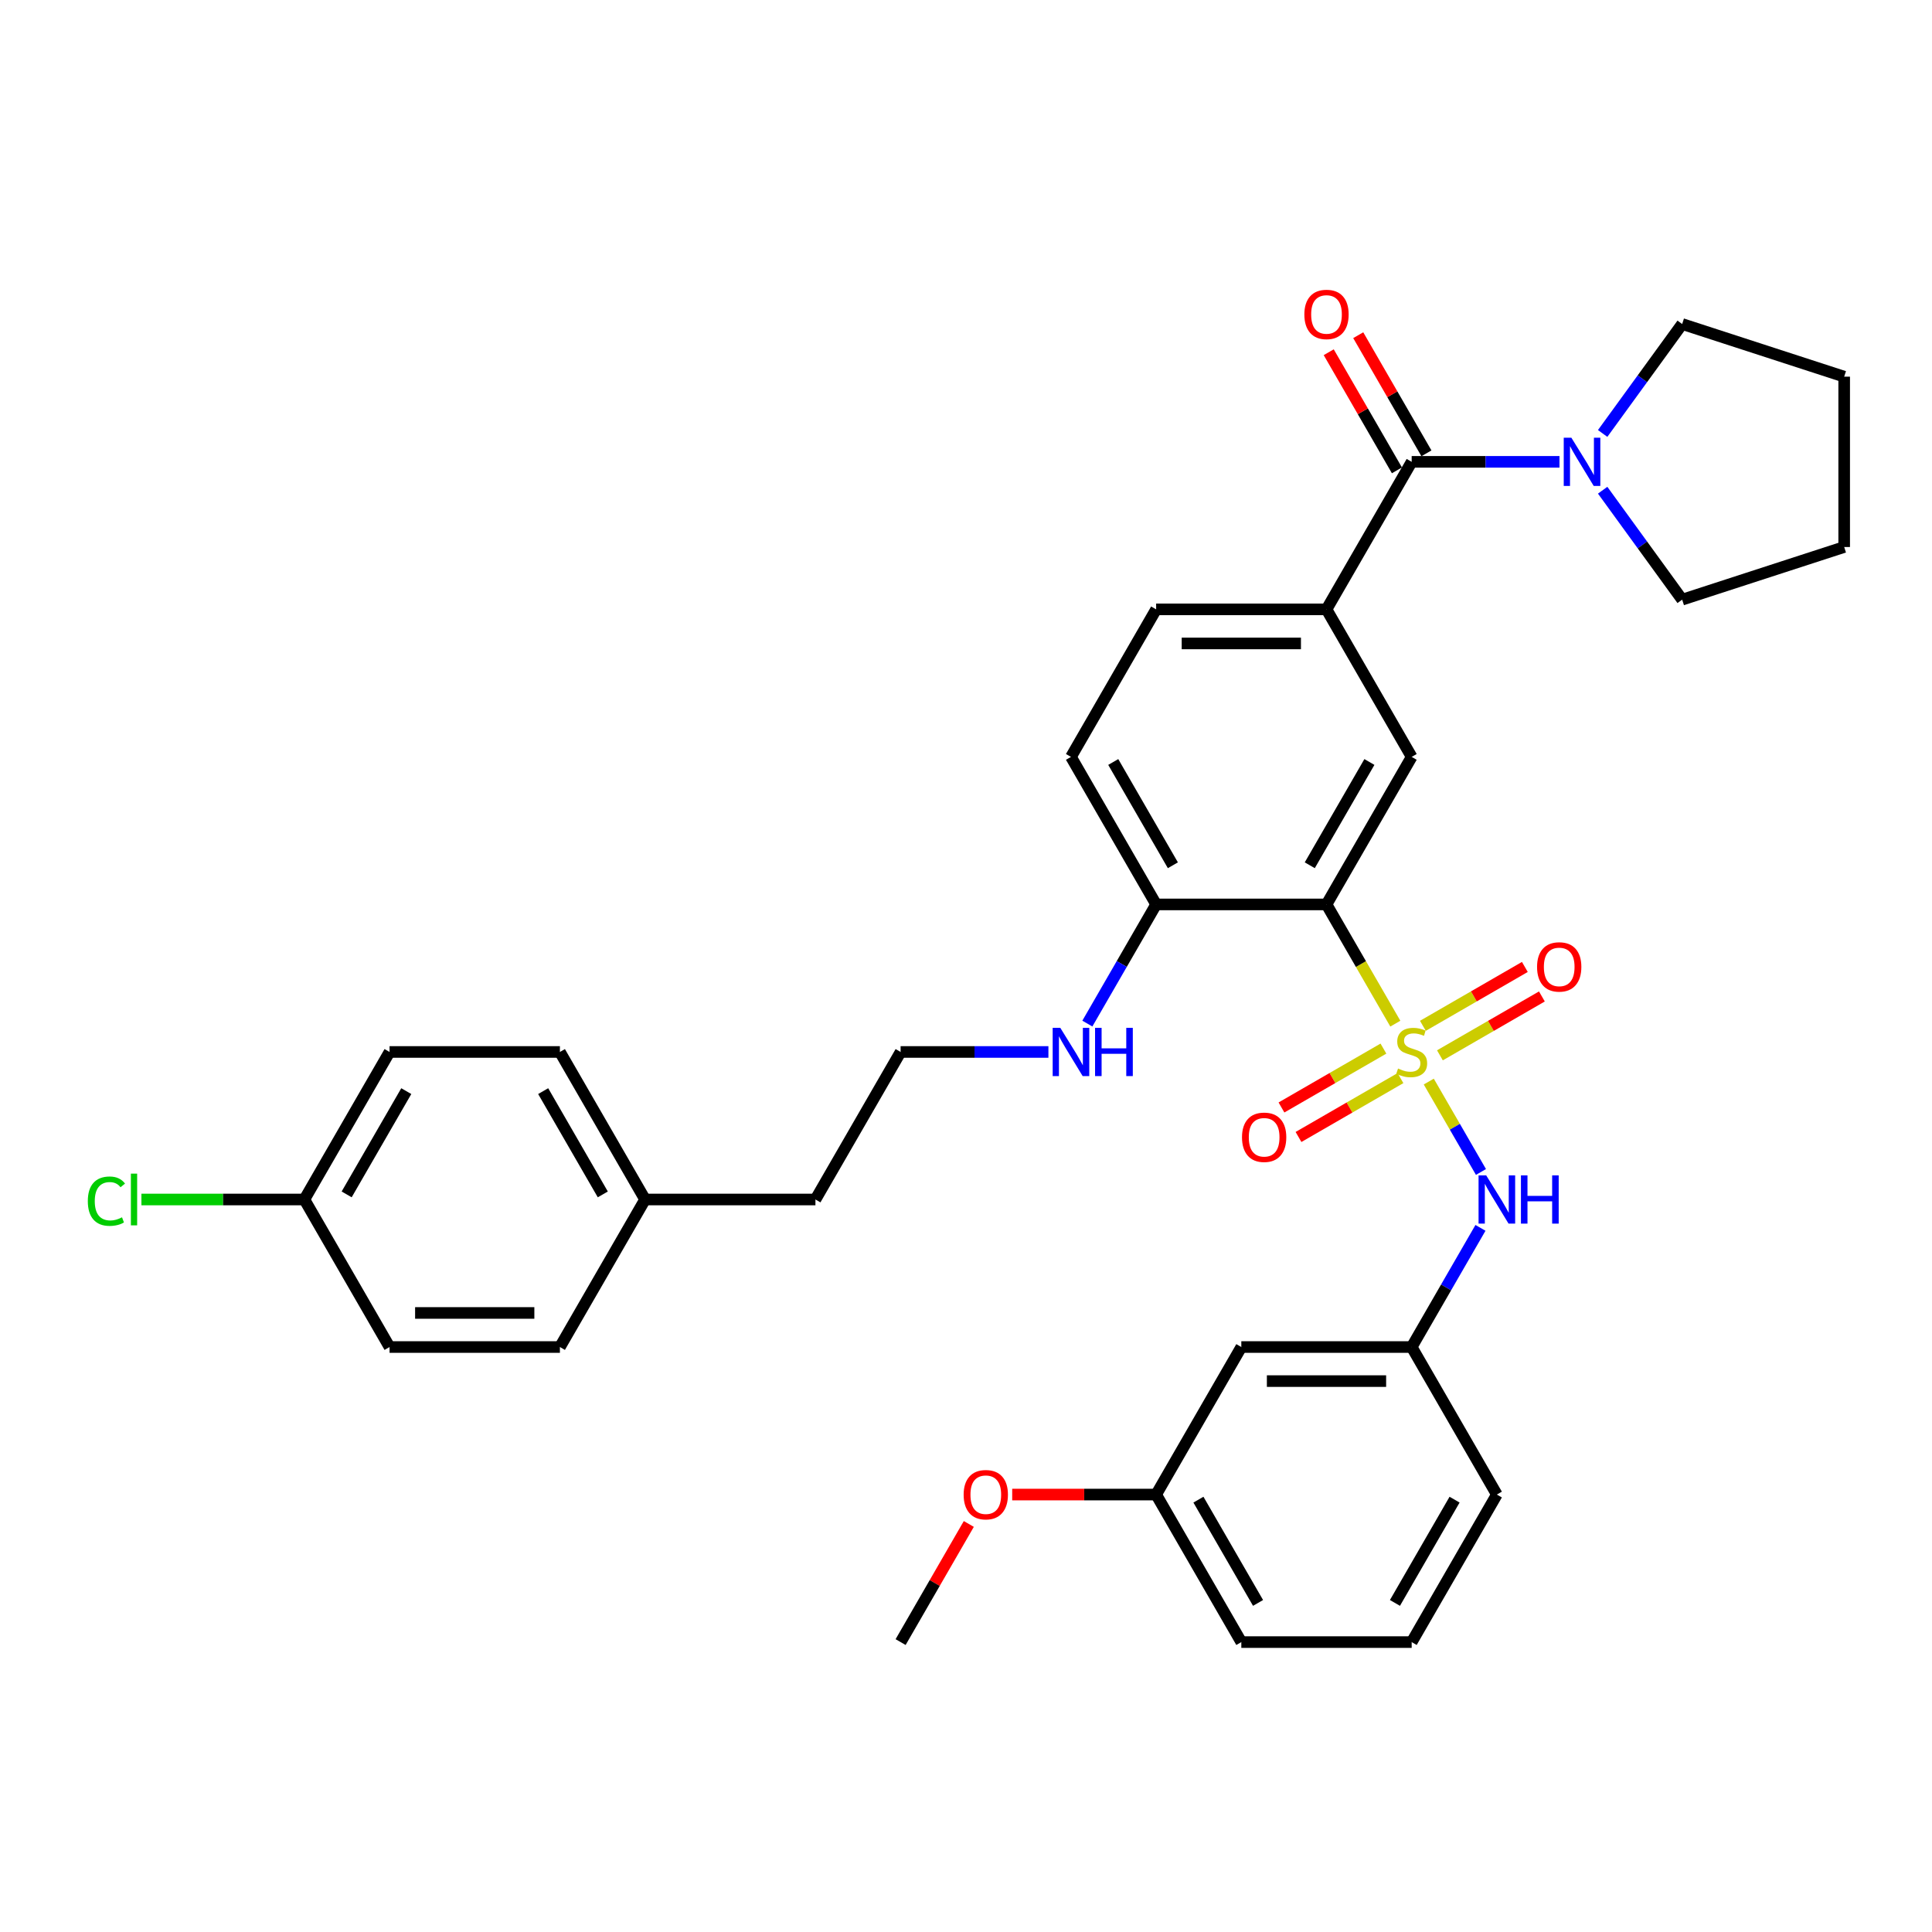 <?xml version='1.0' encoding='iso-8859-1'?>
<svg version='1.1' baseProfile='full'
              xmlns='http://www.w3.org/2000/svg'
                      xmlns:rdkit='http://www.rdkit.org/xml'
                      xmlns:xlink='http://www.w3.org/1999/xlink'
                  xml:space='preserve'
width='1000px' height='1000px' viewBox='0 0 1000 1000'>
<!-- END OF HEADER -->
<rect style='opacity:1.0;fill:#FFFFFF;stroke:none' width='1000' height='1000' x='0' y='0'> </rect>
<path class='bond-0' d='M 722.221,529.84 L 704.408,498.986' style='fill:none;fill-rule:evenodd;stroke:#CCCC00;stroke-width:6px;stroke-linecap:butt;stroke-linejoin:miter;stroke-opacity:1' />
<path class='bond-0' d='M 704.408,498.986 L 686.595,468.132' style='fill:none;fill-rule:evenodd;stroke:#000000;stroke-width:6px;stroke-linecap:butt;stroke-linejoin:miter;stroke-opacity:1' />
<path class='bond-3' d='M 739.53,559.819 L 753.037,583.214' style='fill:none;fill-rule:evenodd;stroke:#CCCC00;stroke-width:6px;stroke-linecap:butt;stroke-linejoin:miter;stroke-opacity:1' />
<path class='bond-3' d='M 753.037,583.214 L 766.544,606.609' style='fill:none;fill-rule:evenodd;stroke:#0000FF;stroke-width:6px;stroke-linecap:butt;stroke-linejoin:miter;stroke-opacity:1' />
<path class='bond-6' d='M 745.302,546.235 L 771.691,530.999' style='fill:none;fill-rule:evenodd;stroke:#CCCC00;stroke-width:6px;stroke-linecap:butt;stroke-linejoin:miter;stroke-opacity:1' />
<path class='bond-6' d='M 771.691,530.999 L 798.081,515.763' style='fill:none;fill-rule:evenodd;stroke:#FF0000;stroke-width:6px;stroke-linecap:butt;stroke-linejoin:miter;stroke-opacity:1' />
<path class='bond-6' d='M 736.484,530.963 L 762.874,515.727' style='fill:none;fill-rule:evenodd;stroke:#CCCC00;stroke-width:6px;stroke-linecap:butt;stroke-linejoin:miter;stroke-opacity:1' />
<path class='bond-6' d='M 762.874,515.727 L 789.263,500.491' style='fill:none;fill-rule:evenodd;stroke:#FF0000;stroke-width:6px;stroke-linecap:butt;stroke-linejoin:miter;stroke-opacity:1' />
<path class='bond-7' d='M 716.063,542.753 L 689.673,557.989' style='fill:none;fill-rule:evenodd;stroke:#CCCC00;stroke-width:6px;stroke-linecap:butt;stroke-linejoin:miter;stroke-opacity:1' />
<path class='bond-7' d='M 689.673,557.989 L 663.284,573.225' style='fill:none;fill-rule:evenodd;stroke:#FF0000;stroke-width:6px;stroke-linecap:butt;stroke-linejoin:miter;stroke-opacity:1' />
<path class='bond-7' d='M 724.88,558.026 L 698.491,573.262' style='fill:none;fill-rule:evenodd;stroke:#CCCC00;stroke-width:6px;stroke-linecap:butt;stroke-linejoin:miter;stroke-opacity:1' />
<path class='bond-7' d='M 698.491,573.262 L 672.101,588.498' style='fill:none;fill-rule:evenodd;stroke:#FF0000;stroke-width:6px;stroke-linecap:butt;stroke-linejoin:miter;stroke-opacity:1' />
<path class='bond-2' d='M 686.595,468.132 L 730.682,391.77' style='fill:none;fill-rule:evenodd;stroke:#000000;stroke-width:6px;stroke-linecap:butt;stroke-linejoin:miter;stroke-opacity:1' />
<path class='bond-2' d='M 677.935,447.86 L 708.797,394.407' style='fill:none;fill-rule:evenodd;stroke:#000000;stroke-width:6px;stroke-linecap:butt;stroke-linejoin:miter;stroke-opacity:1' />
<path class='bond-8' d='M 686.595,468.132 L 598.419,468.132' style='fill:none;fill-rule:evenodd;stroke:#000000;stroke-width:6px;stroke-linecap:butt;stroke-linejoin:miter;stroke-opacity:1' />
<path class='bond-1' d='M 730.682,239.046 L 686.595,315.408' style='fill:none;fill-rule:evenodd;stroke:#000000;stroke-width:6px;stroke-linecap:butt;stroke-linejoin:miter;stroke-opacity:1' />
<path class='bond-5' d='M 730.682,239.046 L 768.933,239.046' style='fill:none;fill-rule:evenodd;stroke:#000000;stroke-width:6px;stroke-linecap:butt;stroke-linejoin:miter;stroke-opacity:1' />
<path class='bond-5' d='M 768.933,239.046 L 807.183,239.046' style='fill:none;fill-rule:evenodd;stroke:#0000FF;stroke-width:6px;stroke-linecap:butt;stroke-linejoin:miter;stroke-opacity:1' />
<path class='bond-10' d='M 738.319,234.637 L 720.668,204.066' style='fill:none;fill-rule:evenodd;stroke:#000000;stroke-width:6px;stroke-linecap:butt;stroke-linejoin:miter;stroke-opacity:1' />
<path class='bond-10' d='M 720.668,204.066 L 703.018,173.494' style='fill:none;fill-rule:evenodd;stroke:#FF0000;stroke-width:6px;stroke-linecap:butt;stroke-linejoin:miter;stroke-opacity:1' />
<path class='bond-10' d='M 723.046,243.455 L 705.396,212.883' style='fill:none;fill-rule:evenodd;stroke:#000000;stroke-width:6px;stroke-linecap:butt;stroke-linejoin:miter;stroke-opacity:1' />
<path class='bond-10' d='M 705.396,212.883 L 687.745,182.312' style='fill:none;fill-rule:evenodd;stroke:#FF0000;stroke-width:6px;stroke-linecap:butt;stroke-linejoin:miter;stroke-opacity:1' />
<path class='bond-4' d='M 730.682,391.77 L 686.595,315.408' style='fill:none;fill-rule:evenodd;stroke:#000000;stroke-width:6px;stroke-linecap:butt;stroke-linejoin:miter;stroke-opacity:1' />
<path class='bond-9' d='M 766.289,635.546 L 748.486,666.382' style='fill:none;fill-rule:evenodd;stroke:#0000FF;stroke-width:6px;stroke-linecap:butt;stroke-linejoin:miter;stroke-opacity:1' />
<path class='bond-9' d='M 748.486,666.382 L 730.682,697.218' style='fill:none;fill-rule:evenodd;stroke:#000000;stroke-width:6px;stroke-linecap:butt;stroke-linejoin:miter;stroke-opacity:1' />
<path class='bond-34' d='M 686.595,315.408 L 598.419,315.408' style='fill:none;fill-rule:evenodd;stroke:#000000;stroke-width:6px;stroke-linecap:butt;stroke-linejoin:miter;stroke-opacity:1' />
<path class='bond-34' d='M 673.368,333.043 L 611.646,333.043' style='fill:none;fill-rule:evenodd;stroke:#000000;stroke-width:6px;stroke-linecap:butt;stroke-linejoin:miter;stroke-opacity:1' />
<path class='bond-24' d='M 829.531,224.356 L 850.108,196.034' style='fill:none;fill-rule:evenodd;stroke:#0000FF;stroke-width:6px;stroke-linecap:butt;stroke-linejoin:miter;stroke-opacity:1' />
<path class='bond-24' d='M 850.108,196.034 L 870.686,167.711' style='fill:none;fill-rule:evenodd;stroke:#000000;stroke-width:6px;stroke-linecap:butt;stroke-linejoin:miter;stroke-opacity:1' />
<path class='bond-25' d='M 829.531,253.736 L 850.108,282.059' style='fill:none;fill-rule:evenodd;stroke:#0000FF;stroke-width:6px;stroke-linecap:butt;stroke-linejoin:miter;stroke-opacity:1' />
<path class='bond-25' d='M 850.108,282.059 L 870.686,310.382' style='fill:none;fill-rule:evenodd;stroke:#000000;stroke-width:6px;stroke-linecap:butt;stroke-linejoin:miter;stroke-opacity:1' />
<path class='bond-13' d='M 598.419,468.132 L 554.332,391.77' style='fill:none;fill-rule:evenodd;stroke:#000000;stroke-width:6px;stroke-linecap:butt;stroke-linejoin:miter;stroke-opacity:1' />
<path class='bond-13' d='M 607.079,447.86 L 576.217,394.407' style='fill:none;fill-rule:evenodd;stroke:#000000;stroke-width:6px;stroke-linecap:butt;stroke-linejoin:miter;stroke-opacity:1' />
<path class='bond-14' d='M 598.419,468.132 L 580.616,498.968' style='fill:none;fill-rule:evenodd;stroke:#000000;stroke-width:6px;stroke-linecap:butt;stroke-linejoin:miter;stroke-opacity:1' />
<path class='bond-14' d='M 580.616,498.968 L 562.813,529.804' style='fill:none;fill-rule:evenodd;stroke:#0000FF;stroke-width:6px;stroke-linecap:butt;stroke-linejoin:miter;stroke-opacity:1' />
<path class='bond-12' d='M 730.682,697.218 L 642.507,697.218' style='fill:none;fill-rule:evenodd;stroke:#000000;stroke-width:6px;stroke-linecap:butt;stroke-linejoin:miter;stroke-opacity:1' />
<path class='bond-12' d='M 717.456,714.854 L 655.733,714.854' style='fill:none;fill-rule:evenodd;stroke:#000000;stroke-width:6px;stroke-linecap:butt;stroke-linejoin:miter;stroke-opacity:1' />
<path class='bond-28' d='M 730.682,697.218 L 774.77,773.58' style='fill:none;fill-rule:evenodd;stroke:#000000;stroke-width:6px;stroke-linecap:butt;stroke-linejoin:miter;stroke-opacity:1' />
<path class='bond-11' d='M 598.419,315.408 L 554.332,391.77' style='fill:none;fill-rule:evenodd;stroke:#000000;stroke-width:6px;stroke-linecap:butt;stroke-linejoin:miter;stroke-opacity:1' />
<path class='bond-15' d='M 642.507,697.218 L 598.419,773.58' style='fill:none;fill-rule:evenodd;stroke:#000000;stroke-width:6px;stroke-linecap:butt;stroke-linejoin:miter;stroke-opacity:1' />
<path class='bond-23' d='M 542.657,544.494 L 504.407,544.494' style='fill:none;fill-rule:evenodd;stroke:#0000FF;stroke-width:6px;stroke-linecap:butt;stroke-linejoin:miter;stroke-opacity:1' />
<path class='bond-23' d='M 504.407,544.494 L 466.156,544.494' style='fill:none;fill-rule:evenodd;stroke:#000000;stroke-width:6px;stroke-linecap:butt;stroke-linejoin:miter;stroke-opacity:1' />
<path class='bond-26' d='M 598.419,773.58 L 561.165,773.58' style='fill:none;fill-rule:evenodd;stroke:#000000;stroke-width:6px;stroke-linecap:butt;stroke-linejoin:miter;stroke-opacity:1' />
<path class='bond-26' d='M 561.165,773.58 L 523.911,773.58' style='fill:none;fill-rule:evenodd;stroke:#FF0000;stroke-width:6px;stroke-linecap:butt;stroke-linejoin:miter;stroke-opacity:1' />
<path class='bond-35' d='M 598.419,773.58 L 642.507,849.943' style='fill:none;fill-rule:evenodd;stroke:#000000;stroke-width:6px;stroke-linecap:butt;stroke-linejoin:miter;stroke-opacity:1' />
<path class='bond-35' d='M 620.305,776.217 L 651.166,829.671' style='fill:none;fill-rule:evenodd;stroke:#000000;stroke-width:6px;stroke-linecap:butt;stroke-linejoin:miter;stroke-opacity:1' />
<path class='bond-16' d='M 157.543,620.856 L 201.631,544.494' style='fill:none;fill-rule:evenodd;stroke:#000000;stroke-width:6px;stroke-linecap:butt;stroke-linejoin:miter;stroke-opacity:1' />
<path class='bond-16' d='M 179.429,618.22 L 210.29,564.766' style='fill:none;fill-rule:evenodd;stroke:#000000;stroke-width:6px;stroke-linecap:butt;stroke-linejoin:miter;stroke-opacity:1' />
<path class='bond-18' d='M 157.543,620.856 L 115.369,620.856' style='fill:none;fill-rule:evenodd;stroke:#000000;stroke-width:6px;stroke-linecap:butt;stroke-linejoin:miter;stroke-opacity:1' />
<path class='bond-18' d='M 115.369,620.856 L 73.195,620.856' style='fill:none;fill-rule:evenodd;stroke:#00CC00;stroke-width:6px;stroke-linecap:butt;stroke-linejoin:miter;stroke-opacity:1' />
<path class='bond-37' d='M 157.543,620.856 L 201.631,697.218' style='fill:none;fill-rule:evenodd;stroke:#000000;stroke-width:6px;stroke-linecap:butt;stroke-linejoin:miter;stroke-opacity:1' />
<path class='bond-17' d='M 333.894,620.856 L 422.069,620.856' style='fill:none;fill-rule:evenodd;stroke:#000000;stroke-width:6px;stroke-linecap:butt;stroke-linejoin:miter;stroke-opacity:1' />
<path class='bond-21' d='M 333.894,620.856 L 289.806,697.218' style='fill:none;fill-rule:evenodd;stroke:#000000;stroke-width:6px;stroke-linecap:butt;stroke-linejoin:miter;stroke-opacity:1' />
<path class='bond-22' d='M 333.894,620.856 L 289.806,544.494' style='fill:none;fill-rule:evenodd;stroke:#000000;stroke-width:6px;stroke-linecap:butt;stroke-linejoin:miter;stroke-opacity:1' />
<path class='bond-22' d='M 312.008,618.22 L 281.147,564.766' style='fill:none;fill-rule:evenodd;stroke:#000000;stroke-width:6px;stroke-linecap:butt;stroke-linejoin:miter;stroke-opacity:1' />
<path class='bond-19' d='M 201.631,544.494 L 289.806,544.494' style='fill:none;fill-rule:evenodd;stroke:#000000;stroke-width:6px;stroke-linecap:butt;stroke-linejoin:miter;stroke-opacity:1' />
<path class='bond-20' d='M 201.631,697.218 L 289.806,697.218' style='fill:none;fill-rule:evenodd;stroke:#000000;stroke-width:6px;stroke-linecap:butt;stroke-linejoin:miter;stroke-opacity:1' />
<path class='bond-20' d='M 214.857,679.583 L 276.58,679.583' style='fill:none;fill-rule:evenodd;stroke:#000000;stroke-width:6px;stroke-linecap:butt;stroke-linejoin:miter;stroke-opacity:1' />
<path class='bond-29' d='M 466.156,544.494 L 422.069,620.856' style='fill:none;fill-rule:evenodd;stroke:#000000;stroke-width:6px;stroke-linecap:butt;stroke-linejoin:miter;stroke-opacity:1' />
<path class='bond-33' d='M 870.686,167.711 L 954.545,194.959' style='fill:none;fill-rule:evenodd;stroke:#000000;stroke-width:6px;stroke-linecap:butt;stroke-linejoin:miter;stroke-opacity:1' />
<path class='bond-32' d='M 870.686,310.382 L 954.545,283.134' style='fill:none;fill-rule:evenodd;stroke:#000000;stroke-width:6px;stroke-linecap:butt;stroke-linejoin:miter;stroke-opacity:1' />
<path class='bond-31' d='M 501.457,788.8 L 483.807,819.371' style='fill:none;fill-rule:evenodd;stroke:#FF0000;stroke-width:6px;stroke-linecap:butt;stroke-linejoin:miter;stroke-opacity:1' />
<path class='bond-31' d='M 483.807,819.371 L 466.156,849.943' style='fill:none;fill-rule:evenodd;stroke:#000000;stroke-width:6px;stroke-linecap:butt;stroke-linejoin:miter;stroke-opacity:1' />
<path class='bond-27' d='M 730.682,849.943 L 774.77,773.58' style='fill:none;fill-rule:evenodd;stroke:#000000;stroke-width:6px;stroke-linecap:butt;stroke-linejoin:miter;stroke-opacity:1' />
<path class='bond-27' d='M 722.023,829.671 L 752.884,776.217' style='fill:none;fill-rule:evenodd;stroke:#000000;stroke-width:6px;stroke-linecap:butt;stroke-linejoin:miter;stroke-opacity:1' />
<path class='bond-30' d='M 730.682,849.943 L 642.507,849.943' style='fill:none;fill-rule:evenodd;stroke:#000000;stroke-width:6px;stroke-linecap:butt;stroke-linejoin:miter;stroke-opacity:1' />
<path class='bond-36' d='M 954.545,283.134 L 954.545,194.959' style='fill:none;fill-rule:evenodd;stroke:#000000;stroke-width:6px;stroke-linecap:butt;stroke-linejoin:miter;stroke-opacity:1' />
<path  class='atom-0' d='M 723.628 553.065
Q 723.91 553.171, 725.074 553.665
Q 726.238 554.158, 727.508 554.476
Q 728.813 554.758, 730.083 554.758
Q 732.446 554.758, 733.821 553.629
Q 735.197 552.465, 735.197 550.455
Q 735.197 549.079, 734.492 548.233
Q 733.821 547.387, 732.763 546.928
Q 731.705 546.469, 729.942 545.94
Q 727.72 545.27, 726.379 544.635
Q 725.074 544.001, 724.122 542.66
Q 723.205 541.32, 723.205 539.063
Q 723.205 535.924, 725.321 533.984
Q 727.473 532.044, 731.705 532.044
Q 734.597 532.044, 737.877 533.42
L 737.066 536.135
Q 734.068 534.901, 731.811 534.901
Q 729.377 534.901, 728.037 535.924
Q 726.697 536.911, 726.732 538.64
Q 726.732 539.98, 727.402 540.791
Q 728.108 541.602, 729.095 542.061
Q 730.118 542.519, 731.811 543.048
Q 734.068 543.754, 735.409 544.459
Q 736.749 545.165, 737.701 546.611
Q 738.689 548.021, 738.689 550.455
Q 738.689 553.911, 736.361 555.781
Q 734.068 557.615, 730.224 557.615
Q 728.002 557.615, 726.309 557.121
Q 724.651 556.663, 722.676 555.851
L 723.628 553.065
' fill='#CCCC00'/>
<path  class='atom-4' d='M 769.25 608.371
L 777.433 621.597
Q 778.244 622.902, 779.549 625.265
Q 780.854 627.628, 780.925 627.769
L 780.925 608.371
L 784.24 608.371
L 784.24 633.342
L 780.819 633.342
L 772.037 618.881
Q 771.014 617.188, 769.92 615.248
Q 768.862 613.309, 768.545 612.709
L 768.545 633.342
L 765.3 633.342
L 765.3 608.371
L 769.25 608.371
' fill='#0000FF'/>
<path  class='atom-4' d='M 787.238 608.371
L 790.624 608.371
L 790.624 618.987
L 803.392 618.987
L 803.392 608.371
L 806.778 608.371
L 806.778 633.342
L 803.392 633.342
L 803.392 621.809
L 790.624 621.809
L 790.624 633.342
L 787.238 633.342
L 787.238 608.371
' fill='#0000FF'/>
<path  class='atom-6' d='M 813.338 226.561
L 821.521 239.787
Q 822.332 241.092, 823.637 243.455
Q 824.942 245.818, 825.012 245.959
L 825.012 226.561
L 828.328 226.561
L 828.328 251.532
L 824.906 251.532
L 816.124 237.071
Q 815.101 235.378, 814.008 233.438
Q 812.95 231.498, 812.632 230.899
L 812.632 251.532
L 809.388 251.532
L 809.388 226.561
L 813.338 226.561
' fill='#0000FF'/>
<path  class='atom-7' d='M 795.582 500.477
Q 795.582 494.481, 798.544 491.131
Q 801.507 487.78, 807.044 487.78
Q 812.582 487.78, 815.544 491.131
Q 818.507 494.481, 818.507 500.477
Q 818.507 506.544, 815.509 510
Q 812.511 513.421, 807.044 513.421
Q 801.542 513.421, 798.544 510
Q 795.582 506.579, 795.582 500.477
M 807.044 510.6
Q 810.854 510.6, 812.899 508.06
Q 814.98 505.486, 814.98 500.477
Q 814.98 495.575, 812.899 493.106
Q 810.854 490.602, 807.044 490.602
Q 803.235 490.602, 801.154 493.071
Q 799.109 495.539, 799.109 500.477
Q 799.109 505.521, 801.154 508.06
Q 803.235 510.6, 807.044 510.6
' fill='#FF0000'/>
<path  class='atom-8' d='M 642.858 588.653
Q 642.858 582.657, 645.82 579.306
Q 648.783 575.955, 654.32 575.955
Q 659.858 575.955, 662.82 579.306
Q 665.783 582.657, 665.783 588.653
Q 665.783 594.719, 662.785 598.175
Q 659.787 601.597, 654.32 601.597
Q 648.818 601.597, 645.82 598.175
Q 642.858 594.754, 642.858 588.653
M 654.32 598.775
Q 658.129 598.775, 660.175 596.236
Q 662.256 593.661, 662.256 588.653
Q 662.256 583.75, 660.175 581.281
Q 658.129 578.777, 654.32 578.777
Q 650.511 578.777, 648.43 581.246
Q 646.385 583.715, 646.385 588.653
Q 646.385 593.696, 648.43 596.236
Q 650.511 598.775, 654.32 598.775
' fill='#FF0000'/>
<path  class='atom-11' d='M 675.132 162.755
Q 675.132 156.759, 678.095 153.408
Q 681.057 150.057, 686.595 150.057
Q 692.132 150.057, 695.095 153.408
Q 698.057 156.759, 698.057 162.755
Q 698.057 168.821, 695.06 172.278
Q 692.062 175.699, 686.595 175.699
Q 681.093 175.699, 678.095 172.278
Q 675.132 168.856, 675.132 162.755
M 686.595 172.877
Q 690.404 172.877, 692.45 170.338
Q 694.53 167.763, 694.53 162.755
Q 694.53 157.852, 692.45 155.383
Q 690.404 152.879, 686.595 152.879
Q 682.786 152.879, 680.705 155.348
Q 678.659 157.817, 678.659 162.755
Q 678.659 167.798, 680.705 170.338
Q 682.786 172.877, 686.595 172.877
' fill='#FF0000'/>
<path  class='atom-15' d='M 548.812 532.009
L 556.995 545.235
Q 557.806 546.54, 559.111 548.903
Q 560.416 551.266, 560.486 551.407
L 560.486 532.009
L 563.802 532.009
L 563.802 556.98
L 560.381 556.98
L 551.598 542.519
Q 550.576 540.826, 549.482 538.886
Q 548.424 536.947, 548.107 536.347
L 548.107 556.98
L 544.862 556.98
L 544.862 532.009
L 548.812 532.009
' fill='#0000FF'/>
<path  class='atom-15' d='M 566.8 532.009
L 570.186 532.009
L 570.186 542.625
L 582.953 542.625
L 582.953 532.009
L 586.339 532.009
L 586.339 556.98
L 582.953 556.98
L 582.953 545.447
L 570.186 545.447
L 570.186 556.98
L 566.8 556.98
L 566.8 532.009
' fill='#0000FF'/>
<path  class='atom-19' d='M 45.455 621.721
Q 45.455 615.513, 48.347 612.268
Q 51.274 608.988, 56.812 608.988
Q 61.961 608.988, 64.712 612.621
L 62.384 614.525
Q 60.374 611.88, 56.812 611.88
Q 53.038 611.88, 51.027 614.42
Q 49.052 616.924, 49.052 621.721
Q 49.052 626.658, 51.098 629.198
Q 53.179 631.737, 57.2 631.737
Q 59.951 631.737, 63.16 630.08
L 64.148 632.725
Q 62.843 633.571, 60.868 634.065
Q 58.892 634.559, 56.706 634.559
Q 51.274 634.559, 48.347 631.243
Q 45.455 627.928, 45.455 621.721
' fill='#00CC00'/>
<path  class='atom-19' d='M 67.745 607.471
L 70.99 607.471
L 70.99 634.241
L 67.745 634.241
L 67.745 607.471
' fill='#00CC00'/>
<path  class='atom-27' d='M 498.781 773.651
Q 498.781 767.655, 501.744 764.304
Q 504.707 760.954, 510.244 760.954
Q 515.782 760.954, 518.744 764.304
Q 521.707 767.655, 521.707 773.651
Q 521.707 779.717, 518.709 783.174
Q 515.711 786.595, 510.244 786.595
Q 504.742 786.595, 501.744 783.174
Q 498.781 779.753, 498.781 773.651
M 510.244 783.774
Q 514.053 783.774, 516.099 781.234
Q 518.18 778.659, 518.18 773.651
Q 518.18 768.748, 516.099 766.28
Q 514.053 763.775, 510.244 763.775
Q 506.435 763.775, 504.354 766.244
Q 502.308 768.713, 502.308 773.651
Q 502.308 778.695, 504.354 781.234
Q 506.435 783.774, 510.244 783.774
' fill='#FF0000'/>
</svg>
